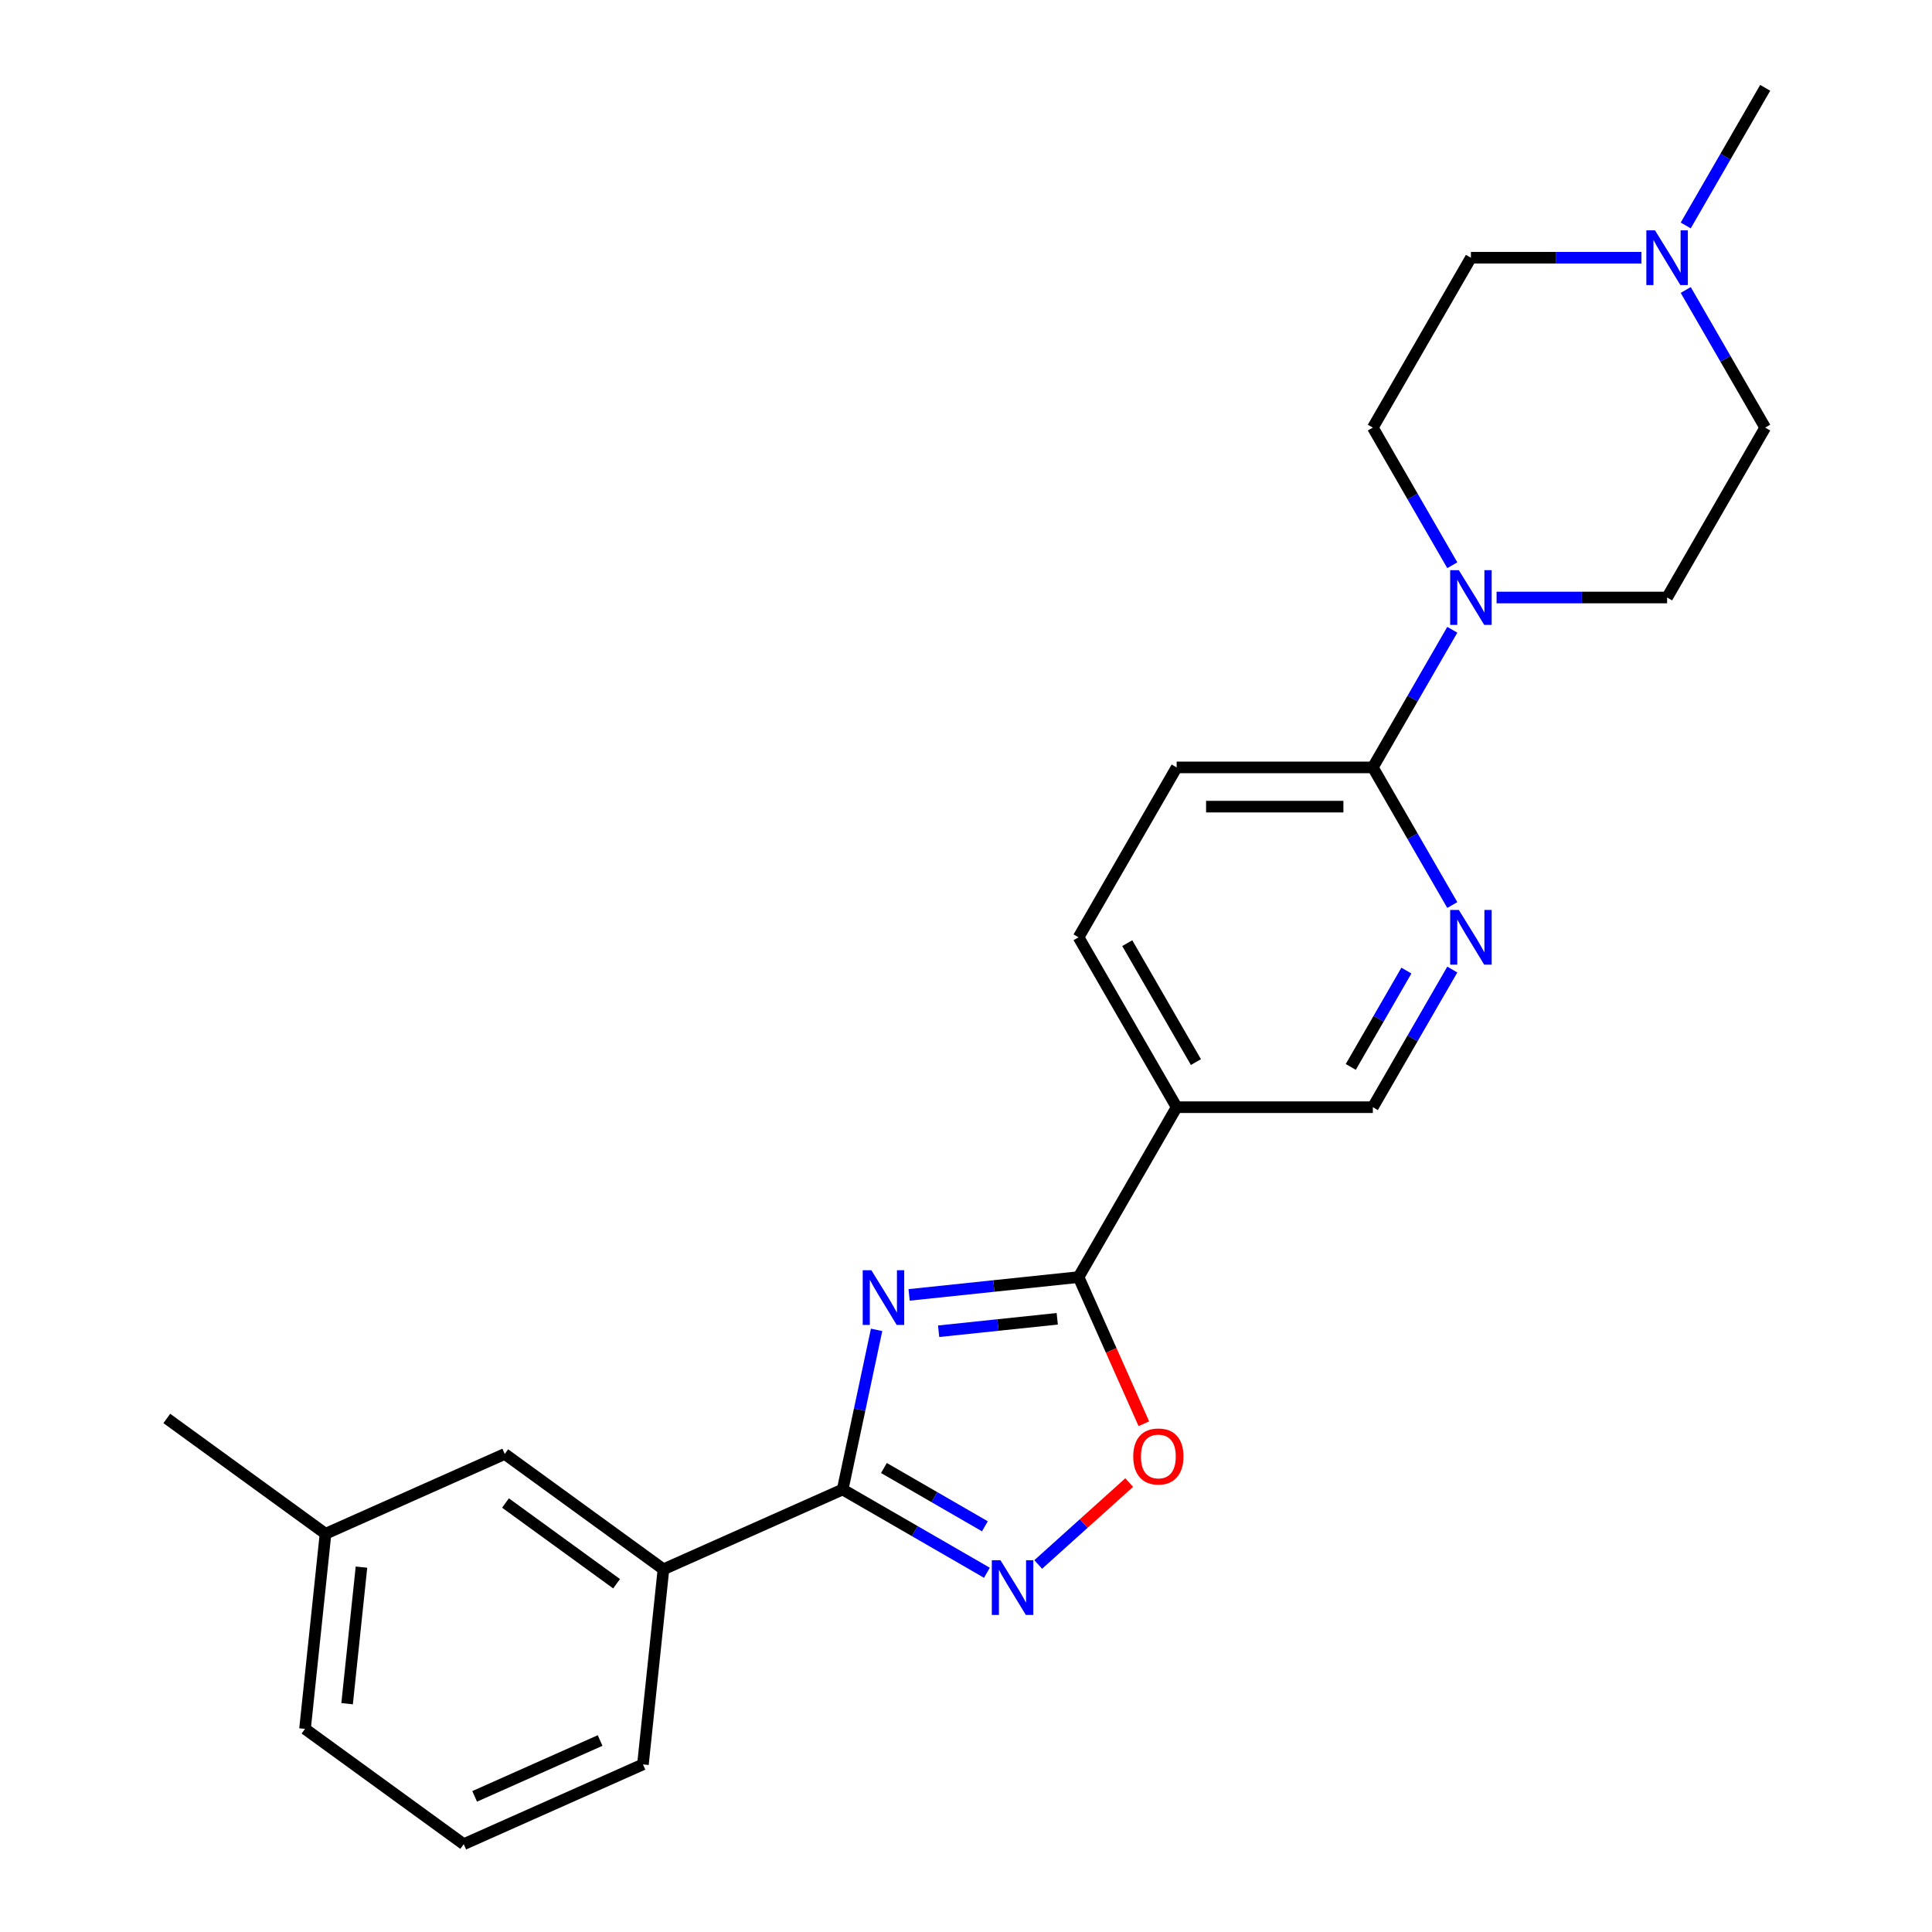 <?xml version='1.0' encoding='iso-8859-1'?>
<svg version='1.1' baseProfile='full'
              xmlns='http://www.w3.org/2000/svg'
                      xmlns:rdkit='http://www.rdkit.org/xml'
                      xmlns:xlink='http://www.w3.org/1999/xlink'
                  xml:space='preserve'
width='1000px' height='1000px' viewBox='0 0 1000 1000'>
<!-- END OF HEADER -->
<rect style='opacity:1.0;fill:#FFFFFF;stroke:none' width='1000' height='1000' x='0' y='0'> </rect>
<path class='bond-0' d='M 453.728,688.333 L 444.946,729.646' style='fill:none;fill-rule:evenodd;stroke:#0000FF;stroke-width:6px;stroke-linecap:butt;stroke-linejoin:miter;stroke-opacity:1' />
<path class='bond-0' d='M 444.946,729.646 L 436.165,770.958' style='fill:none;fill-rule:evenodd;stroke:#000000;stroke-width:6px;stroke-linecap:butt;stroke-linejoin:miter;stroke-opacity:1' />
<path class='bond-1' d='M 470.555,670.239 L 514.409,665.63' style='fill:none;fill-rule:evenodd;stroke:#0000FF;stroke-width:6px;stroke-linecap:butt;stroke-linejoin:miter;stroke-opacity:1' />
<path class='bond-1' d='M 514.409,665.63 L 558.263,661.021' style='fill:none;fill-rule:evenodd;stroke:#000000;stroke-width:6px;stroke-linecap:butt;stroke-linejoin:miter;stroke-opacity:1' />
<path class='bond-1' d='M 485.834,689.053 L 516.532,685.827' style='fill:none;fill-rule:evenodd;stroke:#0000FF;stroke-width:6px;stroke-linecap:butt;stroke-linejoin:miter;stroke-opacity:1' />
<path class='bond-1' d='M 516.532,685.827 L 547.229,682.601' style='fill:none;fill-rule:evenodd;stroke:#000000;stroke-width:6px;stroke-linecap:butt;stroke-linejoin:miter;stroke-opacity:1' />
<path class='bond-2' d='M 436.165,770.958 L 473.495,792.51' style='fill:none;fill-rule:evenodd;stroke:#000000;stroke-width:6px;stroke-linecap:butt;stroke-linejoin:miter;stroke-opacity:1' />
<path class='bond-2' d='M 473.495,792.51 L 510.825,814.063' style='fill:none;fill-rule:evenodd;stroke:#0000FF;stroke-width:6px;stroke-linecap:butt;stroke-linejoin:miter;stroke-opacity:1' />
<path class='bond-2' d='M 457.518,759.836 L 483.649,774.923' style='fill:none;fill-rule:evenodd;stroke:#000000;stroke-width:6px;stroke-linecap:butt;stroke-linejoin:miter;stroke-opacity:1' />
<path class='bond-2' d='M 483.649,774.923 L 509.78,790.009' style='fill:none;fill-rule:evenodd;stroke:#0000FF;stroke-width:6px;stroke-linecap:butt;stroke-linejoin:miter;stroke-opacity:1' />
<path class='bond-8' d='M 436.165,770.958 L 343.402,812.259' style='fill:none;fill-rule:evenodd;stroke:#000000;stroke-width:6px;stroke-linecap:butt;stroke-linejoin:miter;stroke-opacity:1' />
<path class='bond-3' d='M 558.263,661.021 L 575.16,698.973' style='fill:none;fill-rule:evenodd;stroke:#000000;stroke-width:6px;stroke-linecap:butt;stroke-linejoin:miter;stroke-opacity:1' />
<path class='bond-3' d='M 575.16,698.973 L 592.058,736.925' style='fill:none;fill-rule:evenodd;stroke:#FF0000;stroke-width:6px;stroke-linecap:butt;stroke-linejoin:miter;stroke-opacity:1' />
<path class='bond-5' d='M 558.263,661.021 L 609.034,573.083' style='fill:none;fill-rule:evenodd;stroke:#000000;stroke-width:6px;stroke-linecap:butt;stroke-linejoin:miter;stroke-opacity:1' />
<path class='bond-24' d='M 537.382,809.773 L 560.927,788.573' style='fill:none;fill-rule:evenodd;stroke:#0000FF;stroke-width:6px;stroke-linecap:butt;stroke-linejoin:miter;stroke-opacity:1' />
<path class='bond-24' d='M 560.927,788.573 L 584.472,767.373' style='fill:none;fill-rule:evenodd;stroke:#FF0000;stroke-width:6px;stroke-linecap:butt;stroke-linejoin:miter;stroke-opacity:1' />
<path class='bond-4' d='M 751.706,325.967 L 731.141,361.587' style='fill:none;fill-rule:evenodd;stroke:#0000FF;stroke-width:6px;stroke-linecap:butt;stroke-linejoin:miter;stroke-opacity:1' />
<path class='bond-4' d='M 731.141,361.587 L 710.576,397.207' style='fill:none;fill-rule:evenodd;stroke:#000000;stroke-width:6px;stroke-linecap:butt;stroke-linejoin:miter;stroke-opacity:1' />
<path class='bond-12' d='M 751.706,292.57 L 731.141,256.95' style='fill:none;fill-rule:evenodd;stroke:#0000FF;stroke-width:6px;stroke-linecap:butt;stroke-linejoin:miter;stroke-opacity:1' />
<path class='bond-12' d='M 731.141,256.95 L 710.576,221.331' style='fill:none;fill-rule:evenodd;stroke:#000000;stroke-width:6px;stroke-linecap:butt;stroke-linejoin:miter;stroke-opacity:1' />
<path class='bond-13' d='M 774.625,309.269 L 818.757,309.269' style='fill:none;fill-rule:evenodd;stroke:#0000FF;stroke-width:6px;stroke-linecap:butt;stroke-linejoin:miter;stroke-opacity:1' />
<path class='bond-13' d='M 818.757,309.269 L 862.889,309.269' style='fill:none;fill-rule:evenodd;stroke:#000000;stroke-width:6px;stroke-linecap:butt;stroke-linejoin:miter;stroke-opacity:1' />
<path class='bond-10' d='M 609.034,573.083 L 710.576,573.083' style='fill:none;fill-rule:evenodd;stroke:#000000;stroke-width:6px;stroke-linecap:butt;stroke-linejoin:miter;stroke-opacity:1' />
<path class='bond-11' d='M 609.034,573.083 L 558.263,485.145' style='fill:none;fill-rule:evenodd;stroke:#000000;stroke-width:6px;stroke-linecap:butt;stroke-linejoin:miter;stroke-opacity:1' />
<path class='bond-11' d='M 619.006,549.738 L 583.466,488.181' style='fill:none;fill-rule:evenodd;stroke:#000000;stroke-width:6px;stroke-linecap:butt;stroke-linejoin:miter;stroke-opacity:1' />
<path class='bond-6' d='M 710.576,397.207 L 609.034,397.207' style='fill:none;fill-rule:evenodd;stroke:#000000;stroke-width:6px;stroke-linecap:butt;stroke-linejoin:miter;stroke-opacity:1' />
<path class='bond-6' d='M 695.345,417.515 L 624.265,417.515' style='fill:none;fill-rule:evenodd;stroke:#000000;stroke-width:6px;stroke-linecap:butt;stroke-linejoin:miter;stroke-opacity:1' />
<path class='bond-25' d='M 710.576,397.207 L 731.141,432.826' style='fill:none;fill-rule:evenodd;stroke:#000000;stroke-width:6px;stroke-linecap:butt;stroke-linejoin:miter;stroke-opacity:1' />
<path class='bond-25' d='M 731.141,432.826 L 751.706,468.446' style='fill:none;fill-rule:evenodd;stroke:#0000FF;stroke-width:6px;stroke-linecap:butt;stroke-linejoin:miter;stroke-opacity:1' />
<path class='bond-7' d='M 751.706,501.843 L 731.141,537.463' style='fill:none;fill-rule:evenodd;stroke:#0000FF;stroke-width:6px;stroke-linecap:butt;stroke-linejoin:miter;stroke-opacity:1' />
<path class='bond-7' d='M 731.141,537.463 L 710.576,573.083' style='fill:none;fill-rule:evenodd;stroke:#000000;stroke-width:6px;stroke-linecap:butt;stroke-linejoin:miter;stroke-opacity:1' />
<path class='bond-7' d='M 727.949,502.375 L 713.553,527.309' style='fill:none;fill-rule:evenodd;stroke:#0000FF;stroke-width:6px;stroke-linecap:butt;stroke-linejoin:miter;stroke-opacity:1' />
<path class='bond-7' d='M 713.553,527.309 L 699.158,552.243' style='fill:none;fill-rule:evenodd;stroke:#000000;stroke-width:6px;stroke-linecap:butt;stroke-linejoin:miter;stroke-opacity:1' />
<path class='bond-15' d='M 343.402,812.259 L 261.253,752.574' style='fill:none;fill-rule:evenodd;stroke:#000000;stroke-width:6px;stroke-linecap:butt;stroke-linejoin:miter;stroke-opacity:1' />
<path class='bond-15' d='M 319.142,819.736 L 261.638,777.956' style='fill:none;fill-rule:evenodd;stroke:#000000;stroke-width:6px;stroke-linecap:butt;stroke-linejoin:miter;stroke-opacity:1' />
<path class='bond-20' d='M 343.402,812.259 L 332.788,913.245' style='fill:none;fill-rule:evenodd;stroke:#000000;stroke-width:6px;stroke-linecap:butt;stroke-linejoin:miter;stroke-opacity:1' />
<path class='bond-9' d='M 872.53,150.091 L 893.095,185.711' style='fill:none;fill-rule:evenodd;stroke:#0000FF;stroke-width:6px;stroke-linecap:butt;stroke-linejoin:miter;stroke-opacity:1' />
<path class='bond-9' d='M 893.095,185.711 L 913.66,221.331' style='fill:none;fill-rule:evenodd;stroke:#000000;stroke-width:6px;stroke-linecap:butt;stroke-linejoin:miter;stroke-opacity:1' />
<path class='bond-19' d='M 872.53,116.694 L 893.095,81.074' style='fill:none;fill-rule:evenodd;stroke:#0000FF;stroke-width:6px;stroke-linecap:butt;stroke-linejoin:miter;stroke-opacity:1' />
<path class='bond-19' d='M 893.095,81.074 L 913.66,45.455' style='fill:none;fill-rule:evenodd;stroke:#000000;stroke-width:6px;stroke-linecap:butt;stroke-linejoin:miter;stroke-opacity:1' />
<path class='bond-27' d='M 849.61,133.393 L 805.479,133.393' style='fill:none;fill-rule:evenodd;stroke:#0000FF;stroke-width:6px;stroke-linecap:butt;stroke-linejoin:miter;stroke-opacity:1' />
<path class='bond-27' d='M 805.479,133.393 L 761.347,133.393' style='fill:none;fill-rule:evenodd;stroke:#000000;stroke-width:6px;stroke-linecap:butt;stroke-linejoin:miter;stroke-opacity:1' />
<path class='bond-14' d='M 558.263,485.145 L 609.034,397.207' style='fill:none;fill-rule:evenodd;stroke:#000000;stroke-width:6px;stroke-linecap:butt;stroke-linejoin:miter;stroke-opacity:1' />
<path class='bond-16' d='M 710.576,221.331 L 761.347,133.393' style='fill:none;fill-rule:evenodd;stroke:#000000;stroke-width:6px;stroke-linecap:butt;stroke-linejoin:miter;stroke-opacity:1' />
<path class='bond-17' d='M 862.889,309.269 L 913.66,221.331' style='fill:none;fill-rule:evenodd;stroke:#000000;stroke-width:6px;stroke-linecap:butt;stroke-linejoin:miter;stroke-opacity:1' />
<path class='bond-18' d='M 261.253,752.574 L 168.489,793.875' style='fill:none;fill-rule:evenodd;stroke:#000000;stroke-width:6px;stroke-linecap:butt;stroke-linejoin:miter;stroke-opacity:1' />
<path class='bond-23' d='M 168.489,793.875 L 86.34,734.19' style='fill:none;fill-rule:evenodd;stroke:#000000;stroke-width:6px;stroke-linecap:butt;stroke-linejoin:miter;stroke-opacity:1' />
<path class='bond-26' d='M 168.489,793.875 L 157.875,894.861' style='fill:none;fill-rule:evenodd;stroke:#000000;stroke-width:6px;stroke-linecap:butt;stroke-linejoin:miter;stroke-opacity:1' />
<path class='bond-26' d='M 187.094,811.145 L 179.664,881.835' style='fill:none;fill-rule:evenodd;stroke:#000000;stroke-width:6px;stroke-linecap:butt;stroke-linejoin:miter;stroke-opacity:1' />
<path class='bond-21' d='M 332.788,913.245 L 240.024,954.545' style='fill:none;fill-rule:evenodd;stroke:#000000;stroke-width:6px;stroke-linecap:butt;stroke-linejoin:miter;stroke-opacity:1' />
<path class='bond-21' d='M 310.613,900.887 L 245.679,929.798' style='fill:none;fill-rule:evenodd;stroke:#000000;stroke-width:6px;stroke-linecap:butt;stroke-linejoin:miter;stroke-opacity:1' />
<path class='bond-22' d='M 240.024,954.545 L 157.875,894.861' style='fill:none;fill-rule:evenodd;stroke:#000000;stroke-width:6px;stroke-linecap:butt;stroke-linejoin:miter;stroke-opacity:1' />
<path  class='atom-0' d='M 451.017 657.475
L 460.297 672.475
Q 461.217 673.955, 462.697 676.635
Q 464.177 679.315, 464.257 679.475
L 464.257 657.475
L 468.017 657.475
L 468.017 685.795
L 464.137 685.795
L 454.177 669.395
Q 453.017 667.475, 451.777 665.275
Q 450.577 663.075, 450.217 662.395
L 450.217 685.795
L 446.537 685.795
L 446.537 657.475
L 451.017 657.475
' fill='#0000FF'/>
<path  class='atom-3' d='M 517.843 807.569
L 527.123 822.569
Q 528.043 824.049, 529.523 826.729
Q 531.003 829.409, 531.083 829.569
L 531.083 807.569
L 534.843 807.569
L 534.843 835.889
L 530.963 835.889
L 521.003 819.489
Q 519.843 817.569, 518.603 815.369
Q 517.403 813.169, 517.043 812.489
L 517.043 835.889
L 513.363 835.889
L 513.363 807.569
L 517.843 807.569
' fill='#0000FF'/>
<path  class='atom-4' d='M 586.564 753.864
Q 586.564 747.064, 589.924 743.264
Q 593.284 739.464, 599.564 739.464
Q 605.844 739.464, 609.204 743.264
Q 612.564 747.064, 612.564 753.864
Q 612.564 760.744, 609.164 764.664
Q 605.764 768.544, 599.564 768.544
Q 593.324 768.544, 589.924 764.664
Q 586.564 760.784, 586.564 753.864
M 599.564 765.344
Q 603.884 765.344, 606.204 762.464
Q 608.564 759.544, 608.564 753.864
Q 608.564 748.304, 606.204 745.504
Q 603.884 742.664, 599.564 742.664
Q 595.244 742.664, 592.884 745.464
Q 590.564 748.264, 590.564 753.864
Q 590.564 759.584, 592.884 762.464
Q 595.244 765.344, 599.564 765.344
' fill='#FF0000'/>
<path  class='atom-5' d='M 755.087 295.109
L 764.367 310.109
Q 765.287 311.589, 766.767 314.269
Q 768.247 316.949, 768.327 317.109
L 768.327 295.109
L 772.087 295.109
L 772.087 323.429
L 768.207 323.429
L 758.247 307.029
Q 757.087 305.109, 755.847 302.909
Q 754.647 300.709, 754.287 300.029
L 754.287 323.429
L 750.607 323.429
L 750.607 295.109
L 755.087 295.109
' fill='#0000FF'/>
<path  class='atom-8' d='M 755.087 470.985
L 764.367 485.985
Q 765.287 487.465, 766.767 490.145
Q 768.247 492.825, 768.327 492.985
L 768.327 470.985
L 772.087 470.985
L 772.087 499.305
L 768.207 499.305
L 758.247 482.905
Q 757.087 480.985, 755.847 478.785
Q 754.647 476.585, 754.287 475.905
L 754.287 499.305
L 750.607 499.305
L 750.607 470.985
L 755.087 470.985
' fill='#0000FF'/>
<path  class='atom-10' d='M 856.629 119.233
L 865.909 134.233
Q 866.829 135.713, 868.309 138.393
Q 869.789 141.073, 869.869 141.233
L 869.869 119.233
L 873.629 119.233
L 873.629 147.553
L 869.749 147.553
L 859.789 131.153
Q 858.629 129.233, 857.389 127.033
Q 856.189 124.833, 855.829 124.153
L 855.829 147.553
L 852.149 147.553
L 852.149 119.233
L 856.629 119.233
' fill='#0000FF'/>
</svg>
